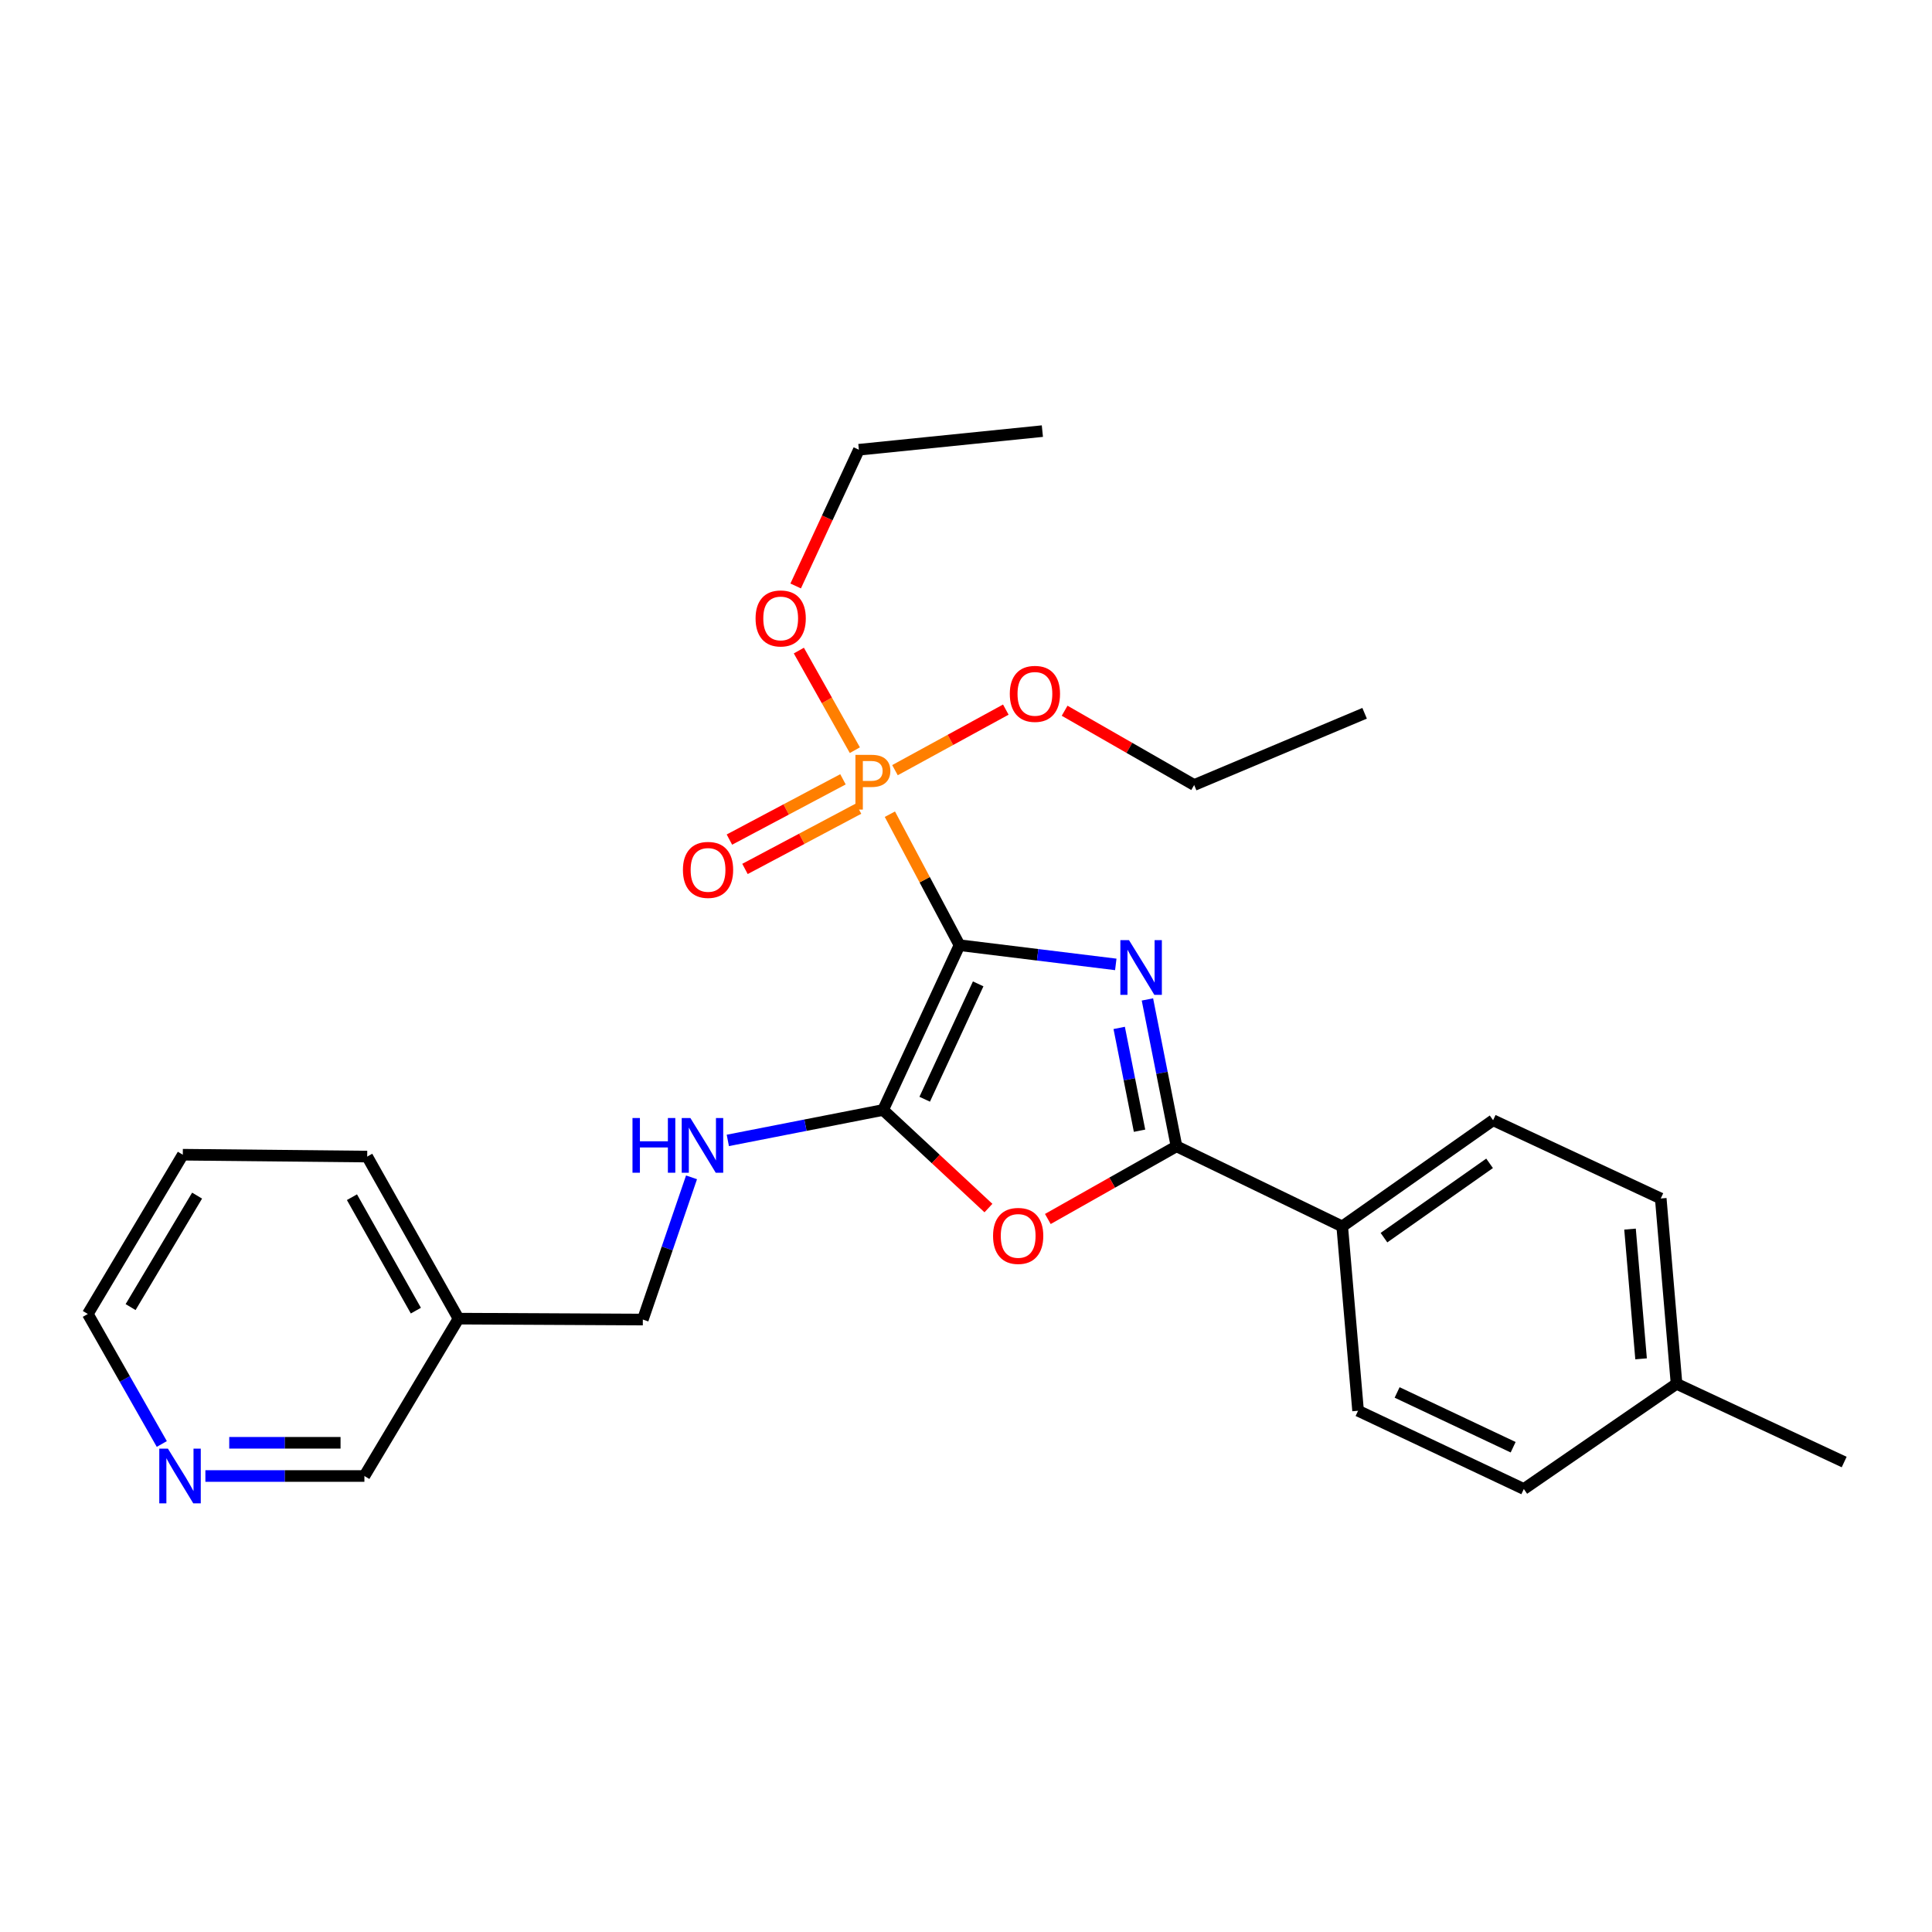 <?xml version='1.0' encoding='iso-8859-1'?>
<svg version='1.1' baseProfile='full'
              xmlns='http://www.w3.org/2000/svg'
                      xmlns:rdkit='http://www.rdkit.org/xml'
                      xmlns:xlink='http://www.w3.org/1999/xlink'
                  xml:space='preserve'
width='1000px' height='1000px' viewBox='0 0 1000 1000'>
<!-- END OF HEADER -->
<rect style='opacity:1.0;fill:#FFFFFF;stroke:none' width='1000' height='1000' x='0' y='0'> </rect>
<path class='bond-0' d='M 496.637,489.227 L 537.083,494.2' style='fill:none;fill-rule:evenodd;stroke:#000000;stroke-width:6px;stroke-linecap:butt;stroke-linejoin:miter;stroke-opacity:1' />
<path class='bond-0' d='M 537.083,494.2 L 577.528,499.174' style='fill:none;fill-rule:evenodd;stroke:#0000FF;stroke-width:6px;stroke-linecap:butt;stroke-linejoin:miter;stroke-opacity:1' />
<path class='bond-1' d='M 496.637,489.227 L 457.089,574.523' style='fill:none;fill-rule:evenodd;stroke:#000000;stroke-width:6px;stroke-linecap:butt;stroke-linejoin:miter;stroke-opacity:1' />
<path class='bond-1' d='M 506.305,509.254 L 478.621,568.961' style='fill:none;fill-rule:evenodd;stroke:#000000;stroke-width:6px;stroke-linecap:butt;stroke-linejoin:miter;stroke-opacity:1' />
<path class='bond-2' d='M 496.637,489.227 L 478.62,455.33' style='fill:none;fill-rule:evenodd;stroke:#000000;stroke-width:6px;stroke-linecap:butt;stroke-linejoin:miter;stroke-opacity:1' />
<path class='bond-2' d='M 478.62,455.33 L 460.603,421.434' style='fill:none;fill-rule:evenodd;stroke:#FF7F00;stroke-width:6px;stroke-linecap:butt;stroke-linejoin:miter;stroke-opacity:1' />
<path class='bond-3' d='M 593.905,517.304 L 601.427,555.313' style='fill:none;fill-rule:evenodd;stroke:#0000FF;stroke-width:6px;stroke-linecap:butt;stroke-linejoin:miter;stroke-opacity:1' />
<path class='bond-3' d='M 601.427,555.313 L 608.948,593.322' style='fill:none;fill-rule:evenodd;stroke:#000000;stroke-width:6px;stroke-linecap:butt;stroke-linejoin:miter;stroke-opacity:1' />
<path class='bond-3' d='M 579.294,532.045 L 584.559,558.651' style='fill:none;fill-rule:evenodd;stroke:#0000FF;stroke-width:6px;stroke-linecap:butt;stroke-linejoin:miter;stroke-opacity:1' />
<path class='bond-3' d='M 584.559,558.651 L 589.824,585.258' style='fill:none;fill-rule:evenodd;stroke:#000000;stroke-width:6px;stroke-linecap:butt;stroke-linejoin:miter;stroke-opacity:1' />
<path class='bond-4' d='M 457.089,574.523 L 484.353,599.909' style='fill:none;fill-rule:evenodd;stroke:#000000;stroke-width:6px;stroke-linecap:butt;stroke-linejoin:miter;stroke-opacity:1' />
<path class='bond-4' d='M 484.353,599.909 L 511.617,625.296' style='fill:none;fill-rule:evenodd;stroke:#FF0000;stroke-width:6px;stroke-linecap:butt;stroke-linejoin:miter;stroke-opacity:1' />
<path class='bond-5' d='M 457.089,574.523 L 416.904,582.398' style='fill:none;fill-rule:evenodd;stroke:#000000;stroke-width:6px;stroke-linecap:butt;stroke-linejoin:miter;stroke-opacity:1' />
<path class='bond-5' d='M 416.904,582.398 L 376.719,590.273' style='fill:none;fill-rule:evenodd;stroke:#0000FF;stroke-width:6px;stroke-linecap:butt;stroke-linejoin:miter;stroke-opacity:1' />
<path class='bond-7' d='M 436.321,403.372 L 406.932,418.972' style='fill:none;fill-rule:evenodd;stroke:#FF7F00;stroke-width:6px;stroke-linecap:butt;stroke-linejoin:miter;stroke-opacity:1' />
<path class='bond-7' d='M 406.932,418.972 L 377.542,434.571' style='fill:none;fill-rule:evenodd;stroke:#FF0000;stroke-width:6px;stroke-linecap:butt;stroke-linejoin:miter;stroke-opacity:1' />
<path class='bond-7' d='M 444.383,418.56 L 414.993,434.16' style='fill:none;fill-rule:evenodd;stroke:#FF7F00;stroke-width:6px;stroke-linecap:butt;stroke-linejoin:miter;stroke-opacity:1' />
<path class='bond-7' d='M 414.993,434.16 L 385.604,449.759' style='fill:none;fill-rule:evenodd;stroke:#FF0000;stroke-width:6px;stroke-linecap:butt;stroke-linejoin:miter;stroke-opacity:1' />
<path class='bond-9' d='M 463.236,398.641 L 491.921,382.967' style='fill:none;fill-rule:evenodd;stroke:#FF7F00;stroke-width:6px;stroke-linecap:butt;stroke-linejoin:miter;stroke-opacity:1' />
<path class='bond-9' d='M 491.921,382.967 L 520.606,367.293' style='fill:none;fill-rule:evenodd;stroke:#FF0000;stroke-width:6px;stroke-linecap:butt;stroke-linejoin:miter;stroke-opacity:1' />
<path class='bond-10' d='M 442.475,388.292 L 427.979,362.515' style='fill:none;fill-rule:evenodd;stroke:#FF7F00;stroke-width:6px;stroke-linecap:butt;stroke-linejoin:miter;stroke-opacity:1' />
<path class='bond-10' d='M 427.979,362.515 L 413.483,336.738' style='fill:none;fill-rule:evenodd;stroke:#FF0000;stroke-width:6px;stroke-linecap:butt;stroke-linejoin:miter;stroke-opacity:1' />
<path class='bond-6' d='M 608.948,593.322 L 694.732,634.791' style='fill:none;fill-rule:evenodd;stroke:#000000;stroke-width:6px;stroke-linecap:butt;stroke-linejoin:miter;stroke-opacity:1' />
<path class='bond-27' d='M 608.948,593.322 L 575.653,612.136' style='fill:none;fill-rule:evenodd;stroke:#000000;stroke-width:6px;stroke-linecap:butt;stroke-linejoin:miter;stroke-opacity:1' />
<path class='bond-27' d='M 575.653,612.136 L 542.358,630.949' style='fill:none;fill-rule:evenodd;stroke:#FF0000;stroke-width:6px;stroke-linecap:butt;stroke-linejoin:miter;stroke-opacity:1' />
<path class='bond-14' d='M 357.934,609.387 L 345.333,646.195' style='fill:none;fill-rule:evenodd;stroke:#0000FF;stroke-width:6px;stroke-linecap:butt;stroke-linejoin:miter;stroke-opacity:1' />
<path class='bond-14' d='M 345.333,646.195 L 332.732,683.003' style='fill:none;fill-rule:evenodd;stroke:#000000;stroke-width:6px;stroke-linecap:butt;stroke-linejoin:miter;stroke-opacity:1' />
<path class='bond-11' d='M 694.732,634.791 L 772.825,579.834' style='fill:none;fill-rule:evenodd;stroke:#000000;stroke-width:6px;stroke-linecap:butt;stroke-linejoin:miter;stroke-opacity:1' />
<path class='bond-11' d='M 716.341,640.609 L 771.006,602.139' style='fill:none;fill-rule:evenodd;stroke:#000000;stroke-width:6px;stroke-linecap:butt;stroke-linejoin:miter;stroke-opacity:1' />
<path class='bond-12' d='M 694.732,634.791 L 702.937,730.203' style='fill:none;fill-rule:evenodd;stroke:#000000;stroke-width:6px;stroke-linecap:butt;stroke-linejoin:miter;stroke-opacity:1' />
<path class='bond-8' d='M 106.306,763.981 L 147.458,763.981' style='fill:none;fill-rule:evenodd;stroke:#0000FF;stroke-width:6px;stroke-linecap:butt;stroke-linejoin:miter;stroke-opacity:1' />
<path class='bond-8' d='M 147.458,763.981 L 188.611,763.981' style='fill:none;fill-rule:evenodd;stroke:#000000;stroke-width:6px;stroke-linecap:butt;stroke-linejoin:miter;stroke-opacity:1' />
<path class='bond-8' d='M 118.651,746.786 L 147.458,746.786' style='fill:none;fill-rule:evenodd;stroke:#0000FF;stroke-width:6px;stroke-linecap:butt;stroke-linejoin:miter;stroke-opacity:1' />
<path class='bond-8' d='M 147.458,746.786 L 176.265,746.786' style='fill:none;fill-rule:evenodd;stroke:#000000;stroke-width:6px;stroke-linecap:butt;stroke-linejoin:miter;stroke-opacity:1' />
<path class='bond-29' d='M 83.75,747.409 L 64.602,713.759' style='fill:none;fill-rule:evenodd;stroke:#0000FF;stroke-width:6px;stroke-linecap:butt;stroke-linejoin:miter;stroke-opacity:1' />
<path class='bond-29' d='M 64.602,713.759 L 45.455,680.108' style='fill:none;fill-rule:evenodd;stroke:#000000;stroke-width:6px;stroke-linecap:butt;stroke-linejoin:miter;stroke-opacity:1' />
<path class='bond-22' d='M 551.045,367.877 L 584.572,387.098' style='fill:none;fill-rule:evenodd;stroke:#FF0000;stroke-width:6px;stroke-linecap:butt;stroke-linejoin:miter;stroke-opacity:1' />
<path class='bond-22' d='M 584.572,387.098 L 618.1,406.319' style='fill:none;fill-rule:evenodd;stroke:#000000;stroke-width:6px;stroke-linecap:butt;stroke-linejoin:miter;stroke-opacity:1' />
<path class='bond-21' d='M 411.841,303.296 L 428.199,268.04' style='fill:none;fill-rule:evenodd;stroke:#FF0000;stroke-width:6px;stroke-linecap:butt;stroke-linejoin:miter;stroke-opacity:1' />
<path class='bond-21' d='M 428.199,268.04 L 444.556,232.785' style='fill:none;fill-rule:evenodd;stroke:#000000;stroke-width:6px;stroke-linecap:butt;stroke-linejoin:miter;stroke-opacity:1' />
<path class='bond-16' d='M 772.825,579.834 L 859.601,620.337' style='fill:none;fill-rule:evenodd;stroke:#000000;stroke-width:6px;stroke-linecap:butt;stroke-linejoin:miter;stroke-opacity:1' />
<path class='bond-15' d='M 702.937,730.203 L 788.73,770.706' style='fill:none;fill-rule:evenodd;stroke:#000000;stroke-width:6px;stroke-linecap:butt;stroke-linejoin:miter;stroke-opacity:1' />
<path class='bond-15' d='M 723.147,720.729 L 783.202,749.082' style='fill:none;fill-rule:evenodd;stroke:#000000;stroke-width:6px;stroke-linecap:butt;stroke-linejoin:miter;stroke-opacity:1' />
<path class='bond-13' d='M 237.32,682.525 L 332.732,683.003' style='fill:none;fill-rule:evenodd;stroke:#000000;stroke-width:6px;stroke-linecap:butt;stroke-linejoin:miter;stroke-opacity:1' />
<path class='bond-18' d='M 237.32,682.525 L 188.611,763.981' style='fill:none;fill-rule:evenodd;stroke:#000000;stroke-width:6px;stroke-linecap:butt;stroke-linejoin:miter;stroke-opacity:1' />
<path class='bond-20' d='M 237.32,682.525 L 190.063,598.643' style='fill:none;fill-rule:evenodd;stroke:#000000;stroke-width:6px;stroke-linecap:butt;stroke-linejoin:miter;stroke-opacity:1' />
<path class='bond-20' d='M 215.251,678.383 L 182.171,619.665' style='fill:none;fill-rule:evenodd;stroke:#000000;stroke-width:6px;stroke-linecap:butt;stroke-linejoin:miter;stroke-opacity:1' />
<path class='bond-17' d='M 788.73,770.706 L 867.778,716.256' style='fill:none;fill-rule:evenodd;stroke:#000000;stroke-width:6px;stroke-linecap:butt;stroke-linejoin:miter;stroke-opacity:1' />
<path class='bond-28' d='M 859.601,620.337 L 867.778,716.256' style='fill:none;fill-rule:evenodd;stroke:#000000;stroke-width:6px;stroke-linecap:butt;stroke-linejoin:miter;stroke-opacity:1' />
<path class='bond-28' d='M 843.695,636.186 L 849.419,703.329' style='fill:none;fill-rule:evenodd;stroke:#000000;stroke-width:6px;stroke-linecap:butt;stroke-linejoin:miter;stroke-opacity:1' />
<path class='bond-23' d='M 867.778,716.256 L 954.545,756.74' style='fill:none;fill-rule:evenodd;stroke:#000000;stroke-width:6px;stroke-linecap:butt;stroke-linejoin:miter;stroke-opacity:1' />
<path class='bond-19' d='M 45.455,680.108 L 94.622,597.678' style='fill:none;fill-rule:evenodd;stroke:#000000;stroke-width:6px;stroke-linecap:butt;stroke-linejoin:miter;stroke-opacity:1' />
<path class='bond-19' d='M 67.597,676.552 L 102.014,618.851' style='fill:none;fill-rule:evenodd;stroke:#000000;stroke-width:6px;stroke-linecap:butt;stroke-linejoin:miter;stroke-opacity:1' />
<path class='bond-24' d='M 190.063,598.643 L 94.622,597.678' style='fill:none;fill-rule:evenodd;stroke:#000000;stroke-width:6px;stroke-linecap:butt;stroke-linejoin:miter;stroke-opacity:1' />
<path class='bond-26' d='M 444.556,232.785 L 539.529,223.146' style='fill:none;fill-rule:evenodd;stroke:#000000;stroke-width:6px;stroke-linecap:butt;stroke-linejoin:miter;stroke-opacity:1' />
<path class='bond-25' d='M 618.1,406.319 L 706.319,369.197' style='fill:none;fill-rule:evenodd;stroke:#000000;stroke-width:6px;stroke-linecap:butt;stroke-linejoin:miter;stroke-opacity:1' />
<path  class='atom-1' d='M 584.376 486.625
L 593.656 501.625
Q 594.576 503.105, 596.056 505.785
Q 597.536 508.465, 597.616 508.625
L 597.616 486.625
L 601.376 486.625
L 601.376 514.945
L 597.496 514.945
L 587.536 498.545
Q 586.376 496.625, 585.136 494.425
Q 583.936 492.225, 583.576 491.545
L 583.576 514.945
L 579.896 514.945
L 579.896 486.625
L 584.376 486.625
' fill='#0000FF'/>
<path  class='atom-3' d='M 451.127 390.726
Q 455.967 390.726, 458.407 392.926
Q 460.847 395.086, 460.847 399.046
Q 460.847 402.966, 458.327 405.206
Q 455.847 407.406, 451.127 407.406
L 446.607 407.406
L 446.607 419.046
L 442.767 419.046
L 442.767 390.726
L 451.127 390.726
M 451.127 404.206
Q 453.887 404.206, 455.367 402.886
Q 456.847 401.566, 456.847 399.046
Q 456.847 396.526, 455.367 395.246
Q 453.927 393.926, 451.127 393.926
L 446.607 393.926
L 446.607 404.206
L 451.127 404.206
' fill='#FF7F00'/>
<path  class='atom-5' d='M 514.005 639.704
Q 514.005 632.904, 517.365 629.104
Q 520.725 625.304, 527.005 625.304
Q 533.285 625.304, 536.645 629.104
Q 540.005 632.904, 540.005 639.704
Q 540.005 646.584, 536.605 650.504
Q 533.205 654.384, 527.005 654.384
Q 520.765 654.384, 517.365 650.504
Q 514.005 646.624, 514.005 639.704
M 527.005 651.184
Q 531.325 651.184, 533.645 648.304
Q 536.005 645.384, 536.005 639.704
Q 536.005 634.144, 533.645 631.344
Q 531.325 628.504, 527.005 628.504
Q 522.685 628.504, 520.325 631.304
Q 518.005 634.104, 518.005 639.704
Q 518.005 645.424, 520.325 648.304
Q 522.685 651.184, 527.005 651.184
' fill='#FF0000'/>
<path  class='atom-6' d='M 327.377 578.685
L 331.217 578.685
L 331.217 590.725
L 345.697 590.725
L 345.697 578.685
L 349.537 578.685
L 349.537 607.005
L 345.697 607.005
L 345.697 593.925
L 331.217 593.925
L 331.217 607.005
L 327.377 607.005
L 327.377 578.685
' fill='#0000FF'/>
<path  class='atom-6' d='M 357.337 578.685
L 366.617 593.685
Q 367.537 595.165, 369.017 597.845
Q 370.497 600.525, 370.577 600.685
L 370.577 578.685
L 374.337 578.685
L 374.337 607.005
L 370.457 607.005
L 360.497 590.605
Q 359.337 588.685, 358.097 586.485
Q 356.897 584.285, 356.537 583.605
L 356.537 607.005
L 352.857 607.005
L 352.857 578.685
L 357.337 578.685
' fill='#0000FF'/>
<path  class='atom-8' d='M 353.482 450.255
Q 353.482 443.455, 356.842 439.655
Q 360.202 435.855, 366.482 435.855
Q 372.762 435.855, 376.122 439.655
Q 379.482 443.455, 379.482 450.255
Q 379.482 457.135, 376.082 461.055
Q 372.682 464.935, 366.482 464.935
Q 360.242 464.935, 356.842 461.055
Q 353.482 457.175, 353.482 450.255
M 366.482 461.735
Q 370.802 461.735, 373.122 458.855
Q 375.482 455.935, 375.482 450.255
Q 375.482 444.695, 373.122 441.895
Q 370.802 439.055, 366.482 439.055
Q 362.162 439.055, 359.802 441.855
Q 357.482 444.655, 357.482 450.255
Q 357.482 455.975, 359.802 458.855
Q 362.162 461.735, 366.482 461.735
' fill='#FF0000'/>
<path  class='atom-9' d='M 86.92 749.821
L 96.2 764.821
Q 97.12 766.301, 98.6 768.981
Q 100.08 771.661, 100.16 771.821
L 100.16 749.821
L 103.92 749.821
L 103.92 778.141
L 100.04 778.141
L 90.08 761.741
Q 88.92 759.821, 87.68 757.621
Q 86.48 755.421, 86.12 754.741
L 86.12 778.141
L 82.44 778.141
L 82.44 749.821
L 86.92 749.821
' fill='#0000FF'/>
<path  class='atom-10' d='M 522.67 359.142
Q 522.67 352.342, 526.03 348.542
Q 529.39 344.742, 535.67 344.742
Q 541.95 344.742, 545.31 348.542
Q 548.67 352.342, 548.67 359.142
Q 548.67 366.022, 545.27 369.942
Q 541.87 373.822, 535.67 373.822
Q 529.43 373.822, 526.03 369.942
Q 522.67 366.062, 522.67 359.142
M 535.67 370.622
Q 539.99 370.622, 542.31 367.742
Q 544.67 364.822, 544.67 359.142
Q 544.67 353.582, 542.31 350.782
Q 539.99 347.942, 535.67 347.942
Q 531.35 347.942, 528.99 350.742
Q 526.67 353.542, 526.67 359.142
Q 526.67 364.862, 528.99 367.742
Q 531.35 370.622, 535.67 370.622
' fill='#FF0000'/>
<path  class='atom-11' d='M 391.081 320.1
Q 391.081 313.3, 394.441 309.5
Q 397.801 305.7, 404.081 305.7
Q 410.361 305.7, 413.721 309.5
Q 417.081 313.3, 417.081 320.1
Q 417.081 326.98, 413.681 330.9
Q 410.281 334.78, 404.081 334.78
Q 397.841 334.78, 394.441 330.9
Q 391.081 327.02, 391.081 320.1
M 404.081 331.58
Q 408.401 331.58, 410.721 328.7
Q 413.081 325.78, 413.081 320.1
Q 413.081 314.54, 410.721 311.74
Q 408.401 308.9, 404.081 308.9
Q 399.761 308.9, 397.401 311.7
Q 395.081 314.5, 395.081 320.1
Q 395.081 325.82, 397.401 328.7
Q 399.761 331.58, 404.081 331.58
' fill='#FF0000'/>
</svg>
